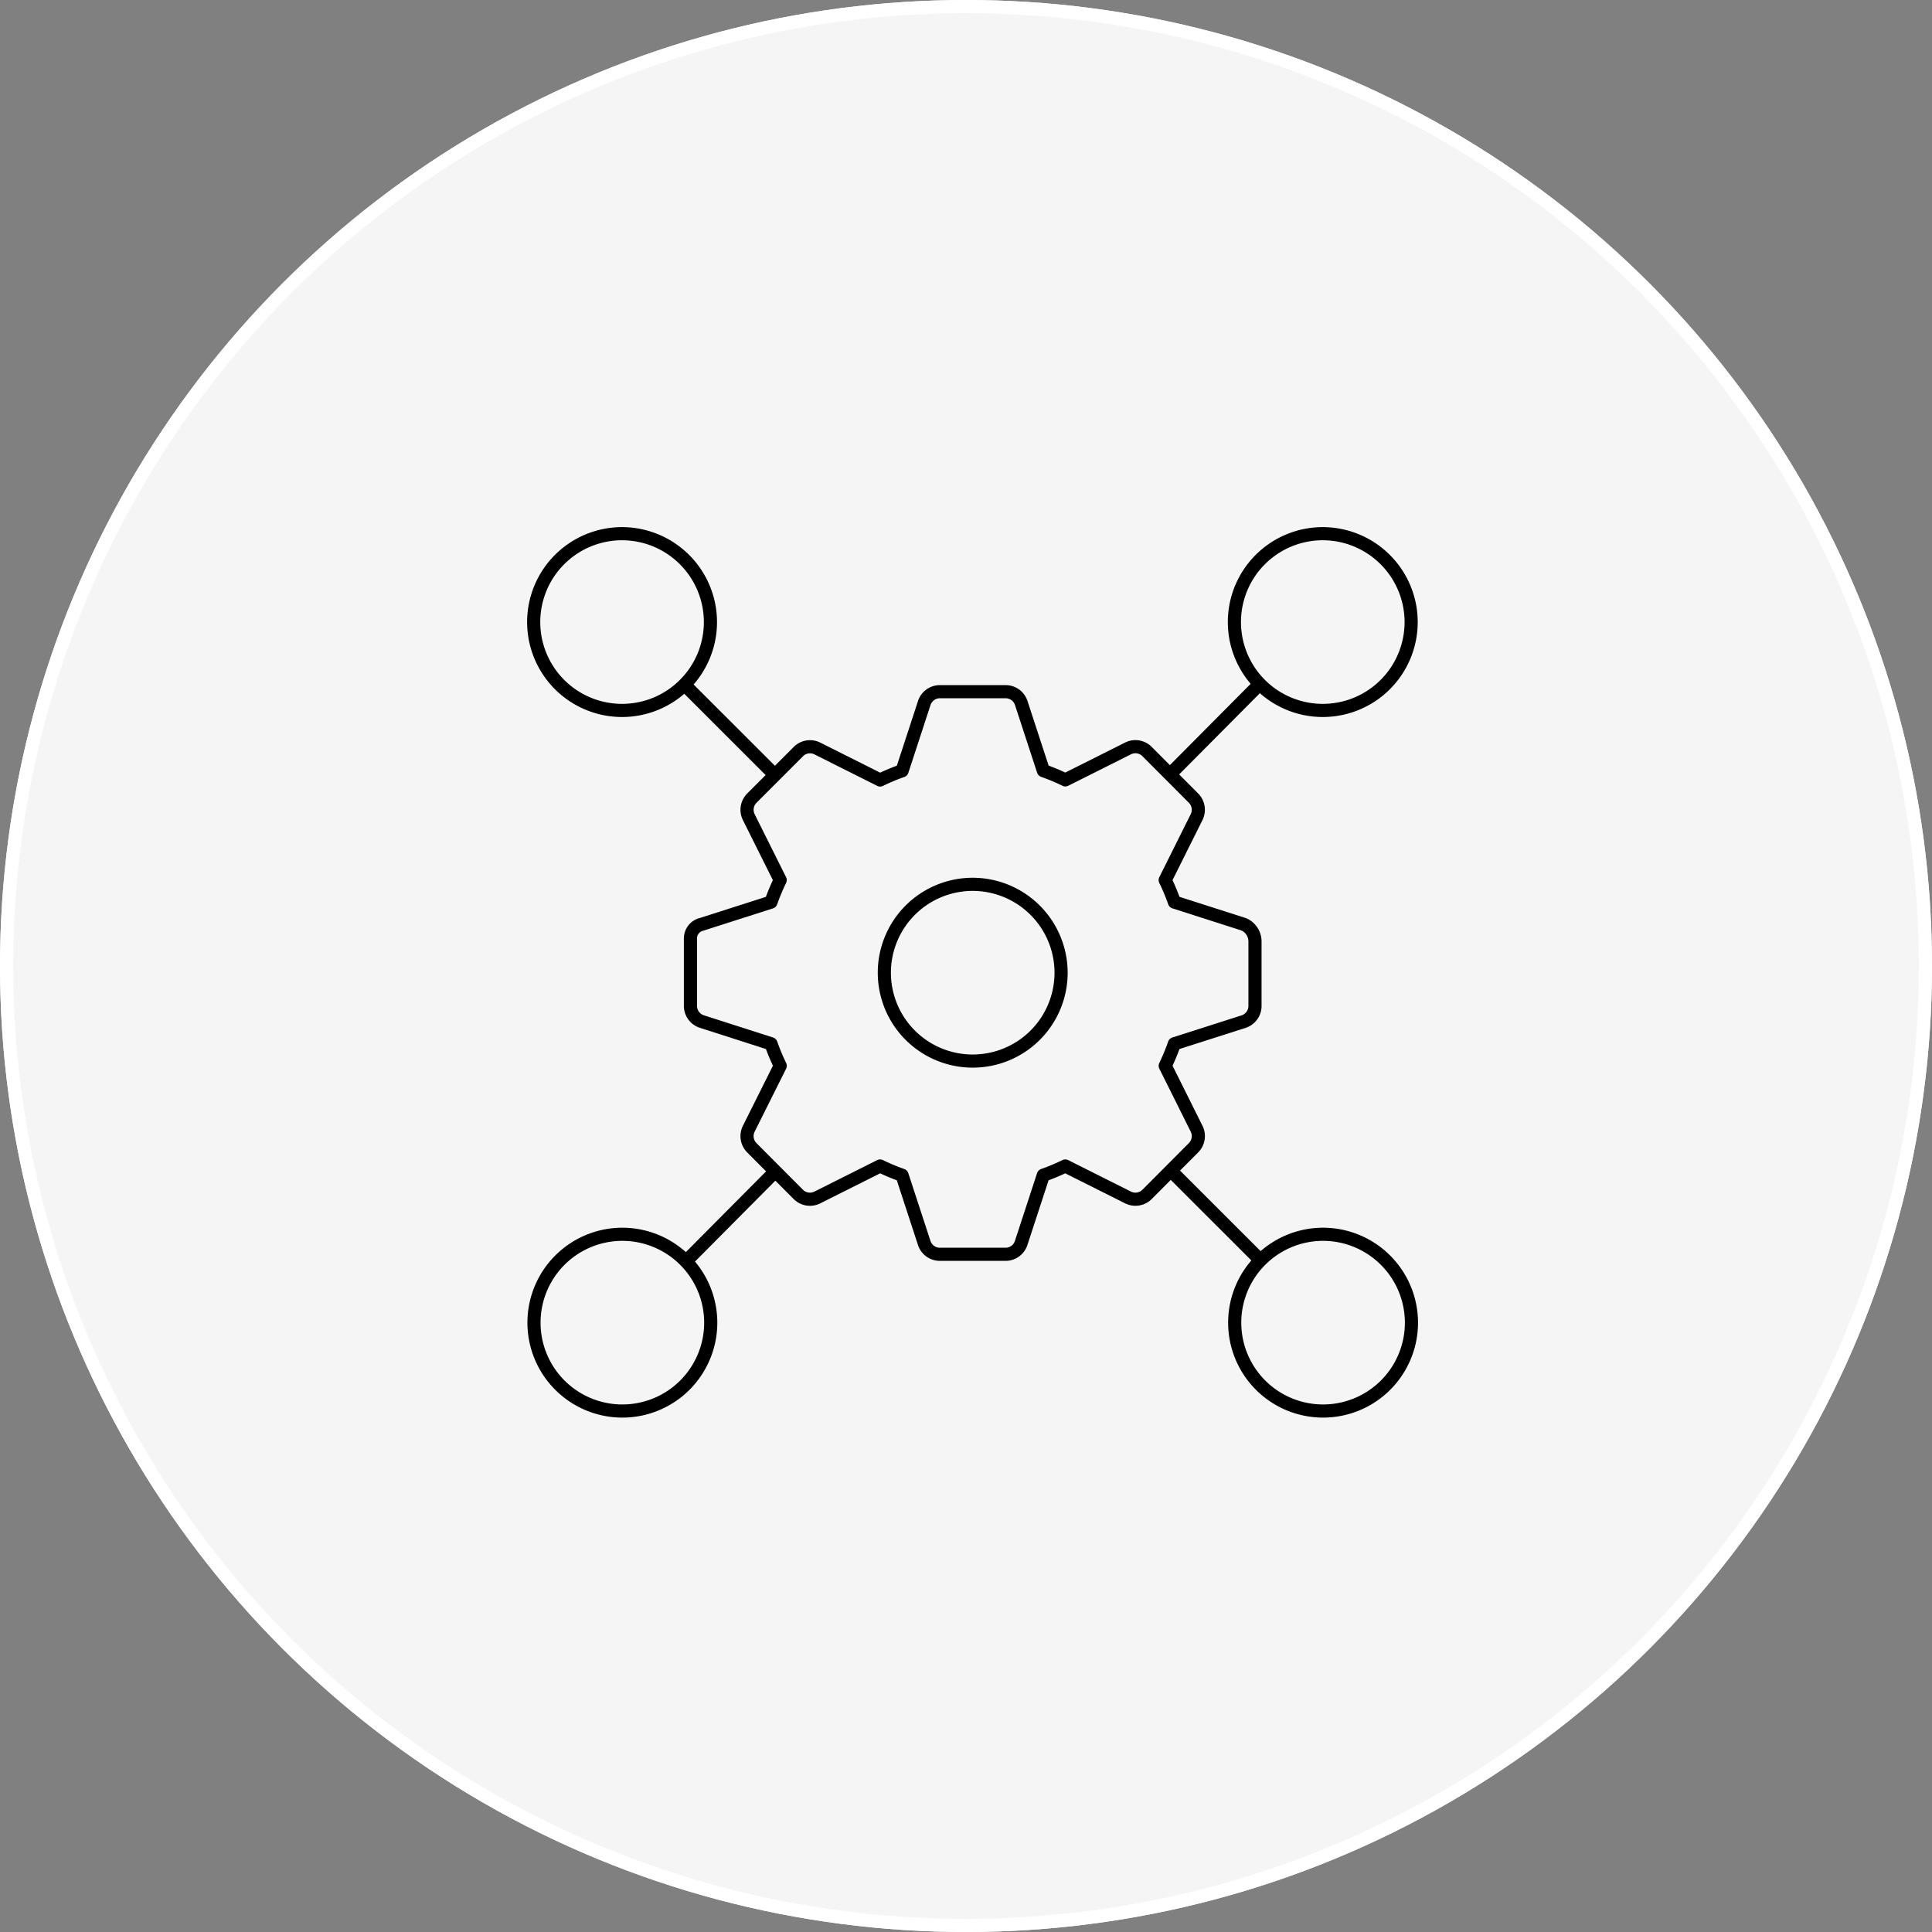 <svg xmlns="http://www.w3.org/2000/svg" xmlns:xlink="http://www.w3.org/1999/xlink" width="147" height="147" viewBox="0 0 147 147"><rect x="0" y="0" width="147" height="147" fill="#808080" stroke="none"/><defs><clipPath id="clip-path"><rect id="Rectangle_2691" data-name="Rectangle 2691" width="68" height="68" fill="none"></rect></clipPath></defs><g id="Group_5018" data-name="Group 5018" transform="translate(-330 -8458.067)"><g id="Ellipse_120" data-name="Ellipse 120" transform="translate(330 8458.067)" fill="#f5f5f5" stroke="#fff" stroke-width="1"><circle cx="73.5" cy="73.5" r="73.5" stroke="none"></circle><circle cx="73.5" cy="73.5" r="73" fill="none"></circle></g><g id="Group_4968" data-name="Group 4968" transform="translate(370 8498.067)"><g id="Group_4967" data-name="Group 4967" clip-path="url(#clip-path)"><path id="Path_2060" data-name="Path 2060" d="M52.421,28.1,47.145,26.41a15.757,15.757,0,0,0-.7-1.677l2.388-4.788A1.256,1.256,0,0,0,48.6,18.5l-3.537-3.547a1.247,1.247,0,0,0-1.444-.236L38.847,17.11a15.587,15.587,0,0,0-1.672-.7l-1.688-5.161A1.251,1.251,0,0,0,34.3,10.4h-5a1.251,1.251,0,0,0-1.186.857l-1.688,5.161a15.586,15.586,0,0,0-1.672.7l-4.776-2.395a1.243,1.243,0,0,0-1.444.236L14.995,18.5a1.256,1.256,0,0,0-.234,1.447l2.389,4.788a15.757,15.757,0,0,0-.7,1.677L11.177,28.1a1.1,1.1,0,0,0-.855,1.059v5.147a1.252,1.252,0,0,0,.855,1.189l5.276,1.693a15.756,15.756,0,0,0,.7,1.677L14.76,43.655a1.258,1.258,0,0,0,.234,1.449l3.537,3.547a1.246,1.246,0,0,0,1.444.234l4.776-2.395a15.585,15.585,0,0,0,1.672.7l1.688,5.161a1.249,1.249,0,0,0,1.186.857h5a1.249,1.249,0,0,0,1.186-.857l1.688-5.161a15.585,15.585,0,0,0,1.672-.7l4.776,2.395a1.253,1.253,0,0,0,1.444-.234L48.6,45.1a1.256,1.256,0,0,0,.234-1.447l-2.387-4.788a16,16,0,0,0,.695-1.677L52.421,35.5a1.252,1.252,0,0,0,.855-1.189V29.422A1.427,1.427,0,0,0,52.421,28.1Z" transform="translate(2.212 2.228)" fill="none" stroke="#000" stroke-linejoin="round" stroke-width="1"></path><path id="Path_2061" data-name="Path 2061" d="M35.92,29.213A6.724,6.724,0,1,1,29.2,22.471,6.732,6.732,0,0,1,35.92,29.213Z" transform="translate(4.815 4.815)" fill="none" stroke="#000" stroke-linejoin="round" stroke-width="1"></path><path id="Path_2062" data-name="Path 2062" d="M13.948,7.243A6.724,6.724,0,1,1,7.225.5,6.732,6.732,0,0,1,13.948,7.243Z" transform="translate(0.107 0.107)" fill="none" stroke="#000" stroke-linejoin="round" stroke-width="1"></path><path id="Path_2063" data-name="Path 2063" d="M57.854,7.243A6.724,6.724,0,1,1,51.131.5,6.732,6.732,0,0,1,57.854,7.243Z" transform="translate(9.516 0.107)" fill="none" stroke="#000" stroke-linejoin="round" stroke-width="1"></path><path id="Path_2064" data-name="Path 2064" d="M13.967,51.138A6.724,6.724,0,1,1,7.244,44.4,6.732,6.732,0,0,1,13.967,51.138Z" transform="translate(0.111 9.513)" fill="none" stroke="#000" stroke-linejoin="round" stroke-width="1"></path><path id="Path_2065" data-name="Path 2065" d="M57.873,51.138A6.724,6.724,0,1,1,51.15,44.4,6.732,6.732,0,0,1,57.873,51.138Z" transform="translate(9.52 9.513)" fill="none" stroke="#000" stroke-linejoin="round" stroke-width="1"></path><line id="Line_1167" data-name="Line 1167" x2="6.825" y2="6.821" transform="translate(49.081 49.07)" fill="none" stroke="#000" stroke-linejoin="round" stroke-width="1"></line><line id="Line_1168" data-name="Line 1168" x2="6.864" y2="6.86" transform="translate(12.094 12.109)" fill="none" stroke="#000" stroke-linejoin="round" stroke-width="1"></line><line id="Line_1169" data-name="Line 1169" x1="6.804" y2="6.846" transform="translate(12.192 49.124)" fill="none" stroke="#000" stroke-linejoin="round" stroke-width="1"></line><line id="Line_1170" data-name="Line 1170" x1="6.819" y2="6.862" transform="translate(49.016 12.059)" fill="none" stroke="#000" stroke-linejoin="round" stroke-width="1"></line></g></g></g></svg>